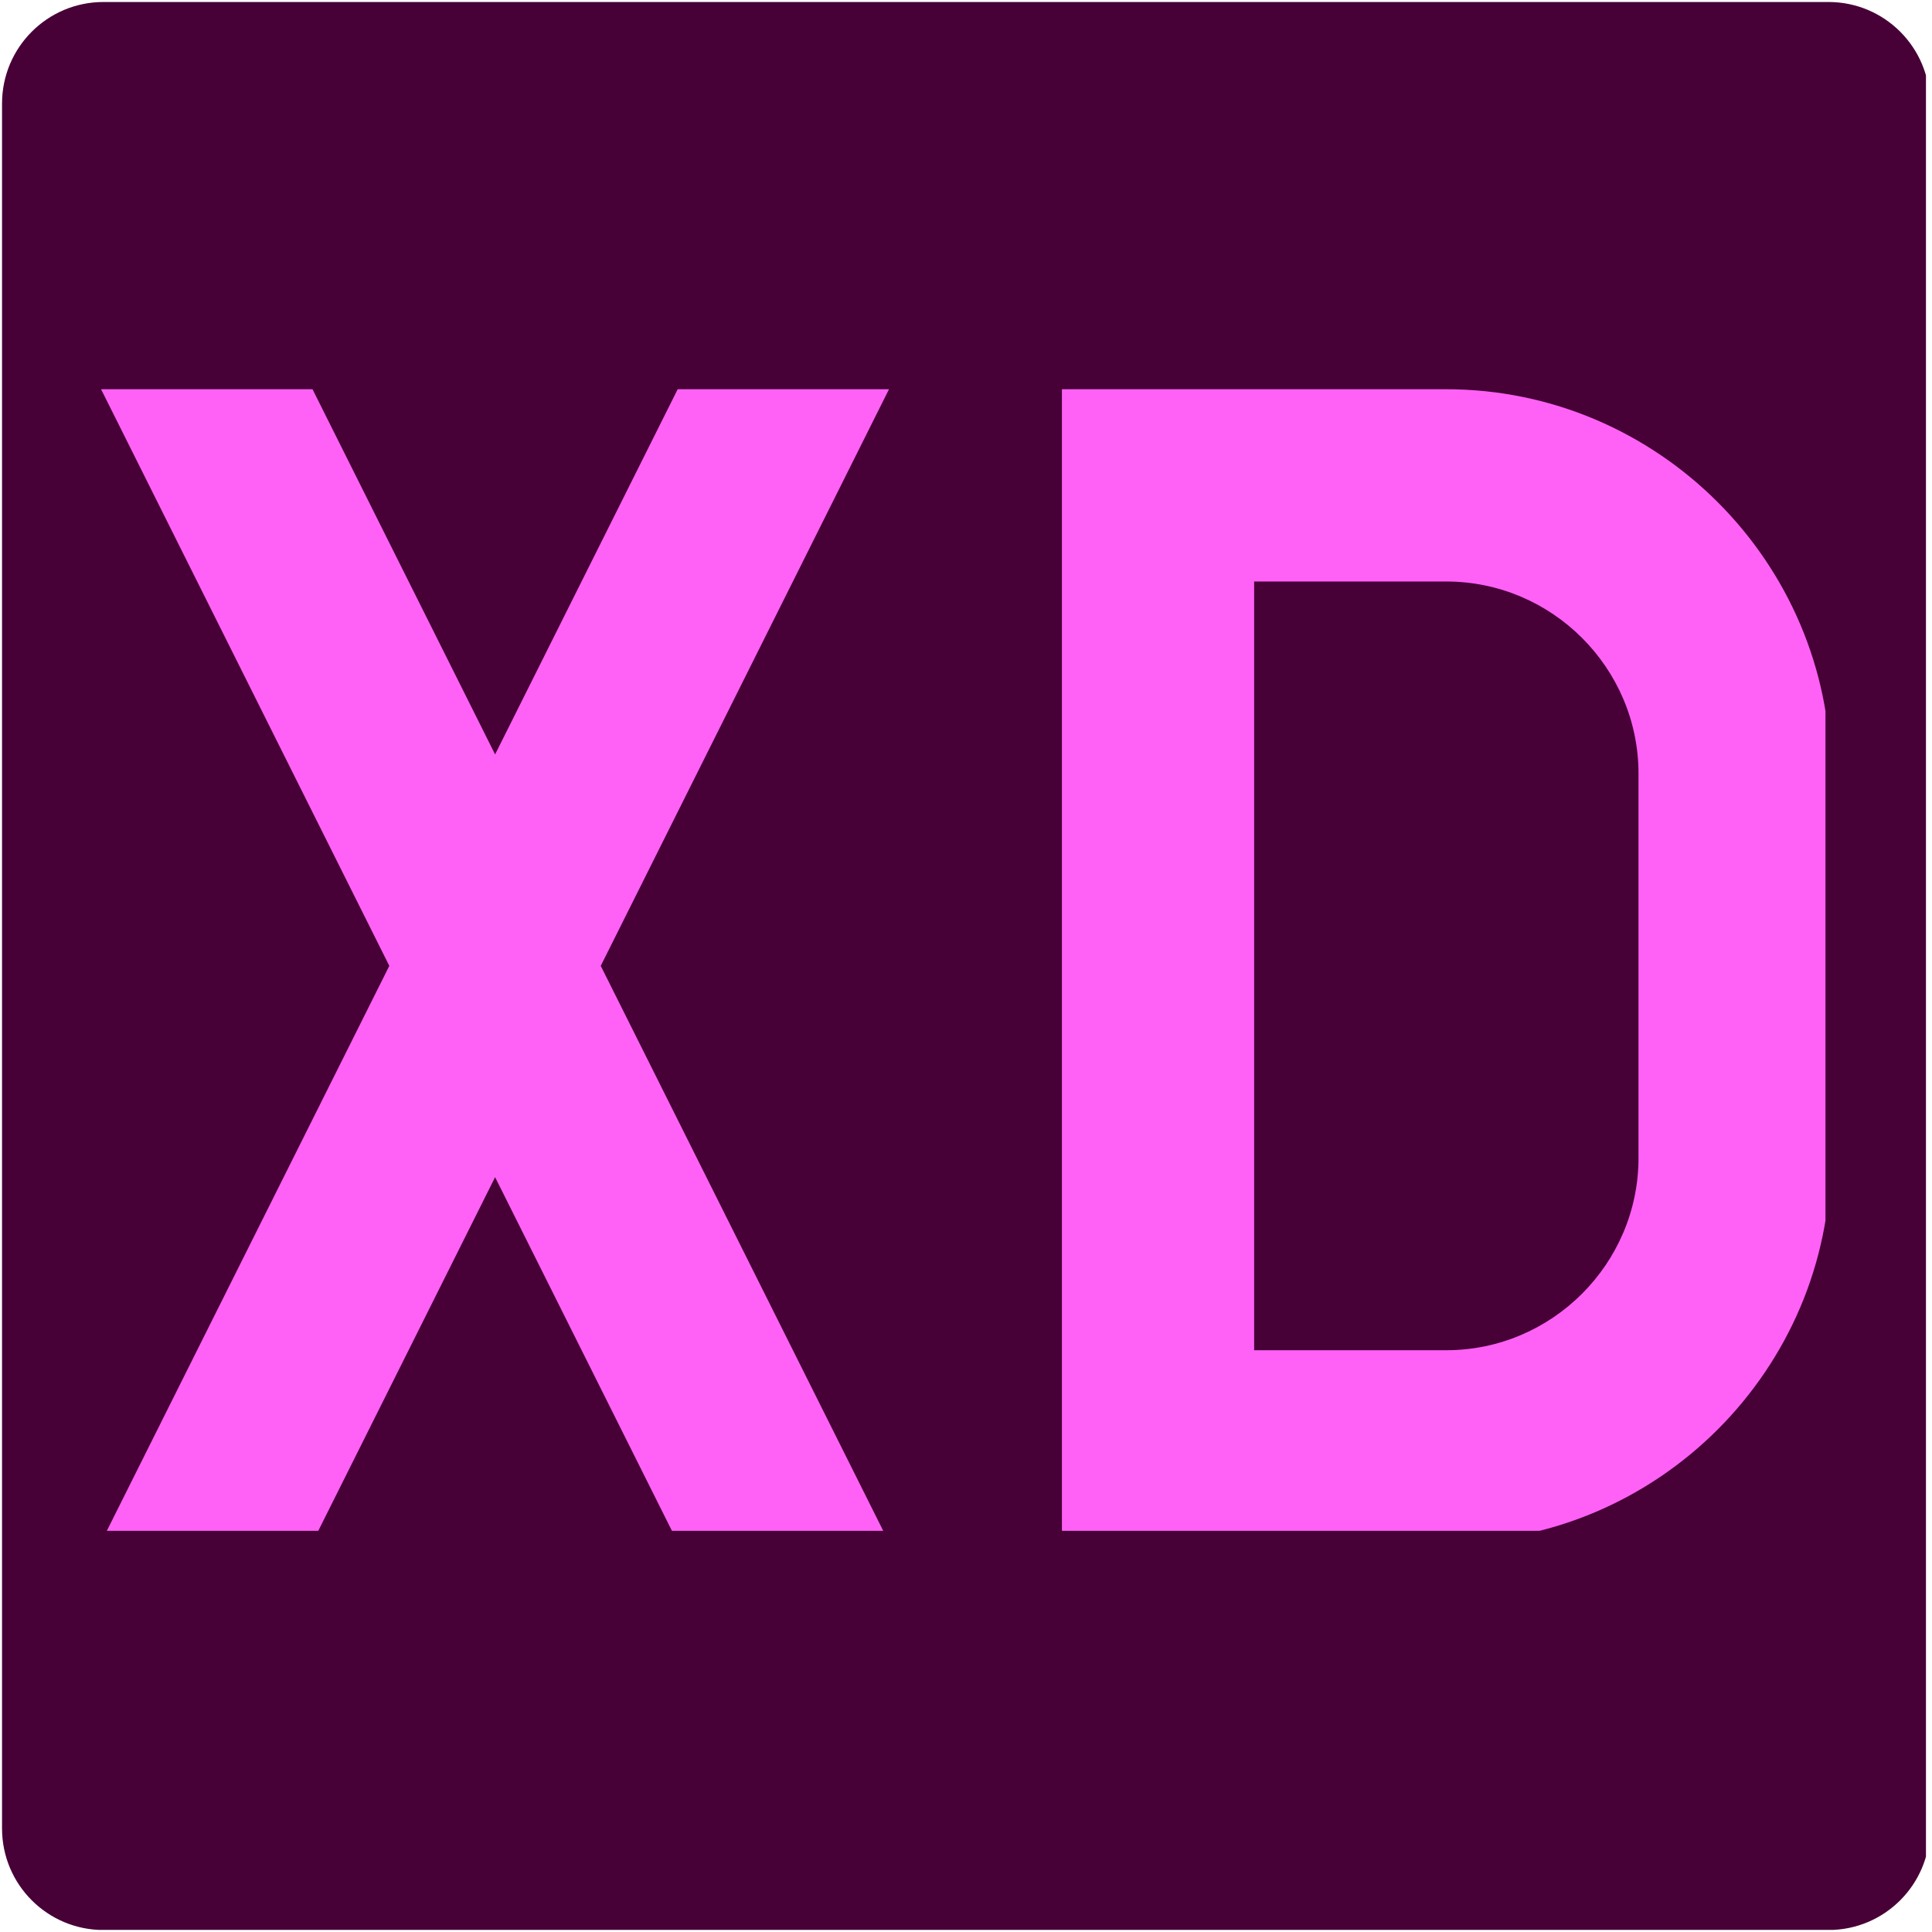 <svg xmlns="http://www.w3.org/2000/svg" xmlns:xlink="http://www.w3.org/1999/xlink" width="76" viewBox="0 0 56.88 57" height="76" preserveAspectRatio="xMidYMid meet"><defs><clipPath id="cecdb07a94"><path d="M 0 0.059 L 56.762 0.059 L 56.762 56.938 L 0 56.938 Z M 0 0.059 " clip-rule="nonzero"></path></clipPath><clipPath id="d1e65afeff"><path d="M 2.992 0.059 L 53.887 0.059 C 55.539 0.059 56.879 1.398 56.879 3.055 L 56.879 53.945 C 56.879 55.602 55.539 56.941 53.887 56.941 L 2.992 56.941 C 1.34 56.941 0 55.602 0 53.945 L 0 3.055 C 0 1.398 1.34 0.059 2.992 0.059 Z M 2.992 0.059 " clip-rule="nonzero"></path></clipPath><clipPath id="10c4c917b6"><path d="M 2.902 11.484 L 53.797 11.484 L 53.797 45.164 L 2.902 45.164 Z M 2.902 11.484 " clip-rule="nonzero"></path></clipPath></defs><g clip-path="url(#cecdb07a94)"><g clip-path="url(#d1e65afeff)"><path fill="#470137" d="M 0 0.059 L 56.879 0.059 L 56.879 56.941 L 0 56.941 Z M 0 0.059 " fill-opacity="1" fill-rule="nonzero"></path></g></g><g clip-path="url(#10c4c917b6)"><path fill="#ff61f6" d="M 42.609 45.504 L 31.27 45.504 L 31.27 11.484 L 42.609 11.484 C 48.848 11.484 53.949 16.59 53.949 22.824 L 53.949 34.164 C 53.949 40.402 48.848 45.504 42.609 45.504 Z M 36.941 39.836 L 42.609 39.836 C 45.73 39.836 48.281 37.281 48.281 34.164 L 48.281 22.824 C 48.281 19.707 45.73 17.156 42.609 17.156 L 36.941 17.156 Z M 2.922 45.504 L 9.16 45.504 L 14.547 34.73 L 19.934 45.504 L 26.168 45.504 L 17.664 28.496 L 26.168 11.484 L 19.934 11.484 L 14.547 22.258 L 9.16 11.484 L 2.922 11.484 L 11.426 28.496 Z M 2.922 45.504 " fill-opacity="1" fill-rule="nonzero"></path></g></svg>